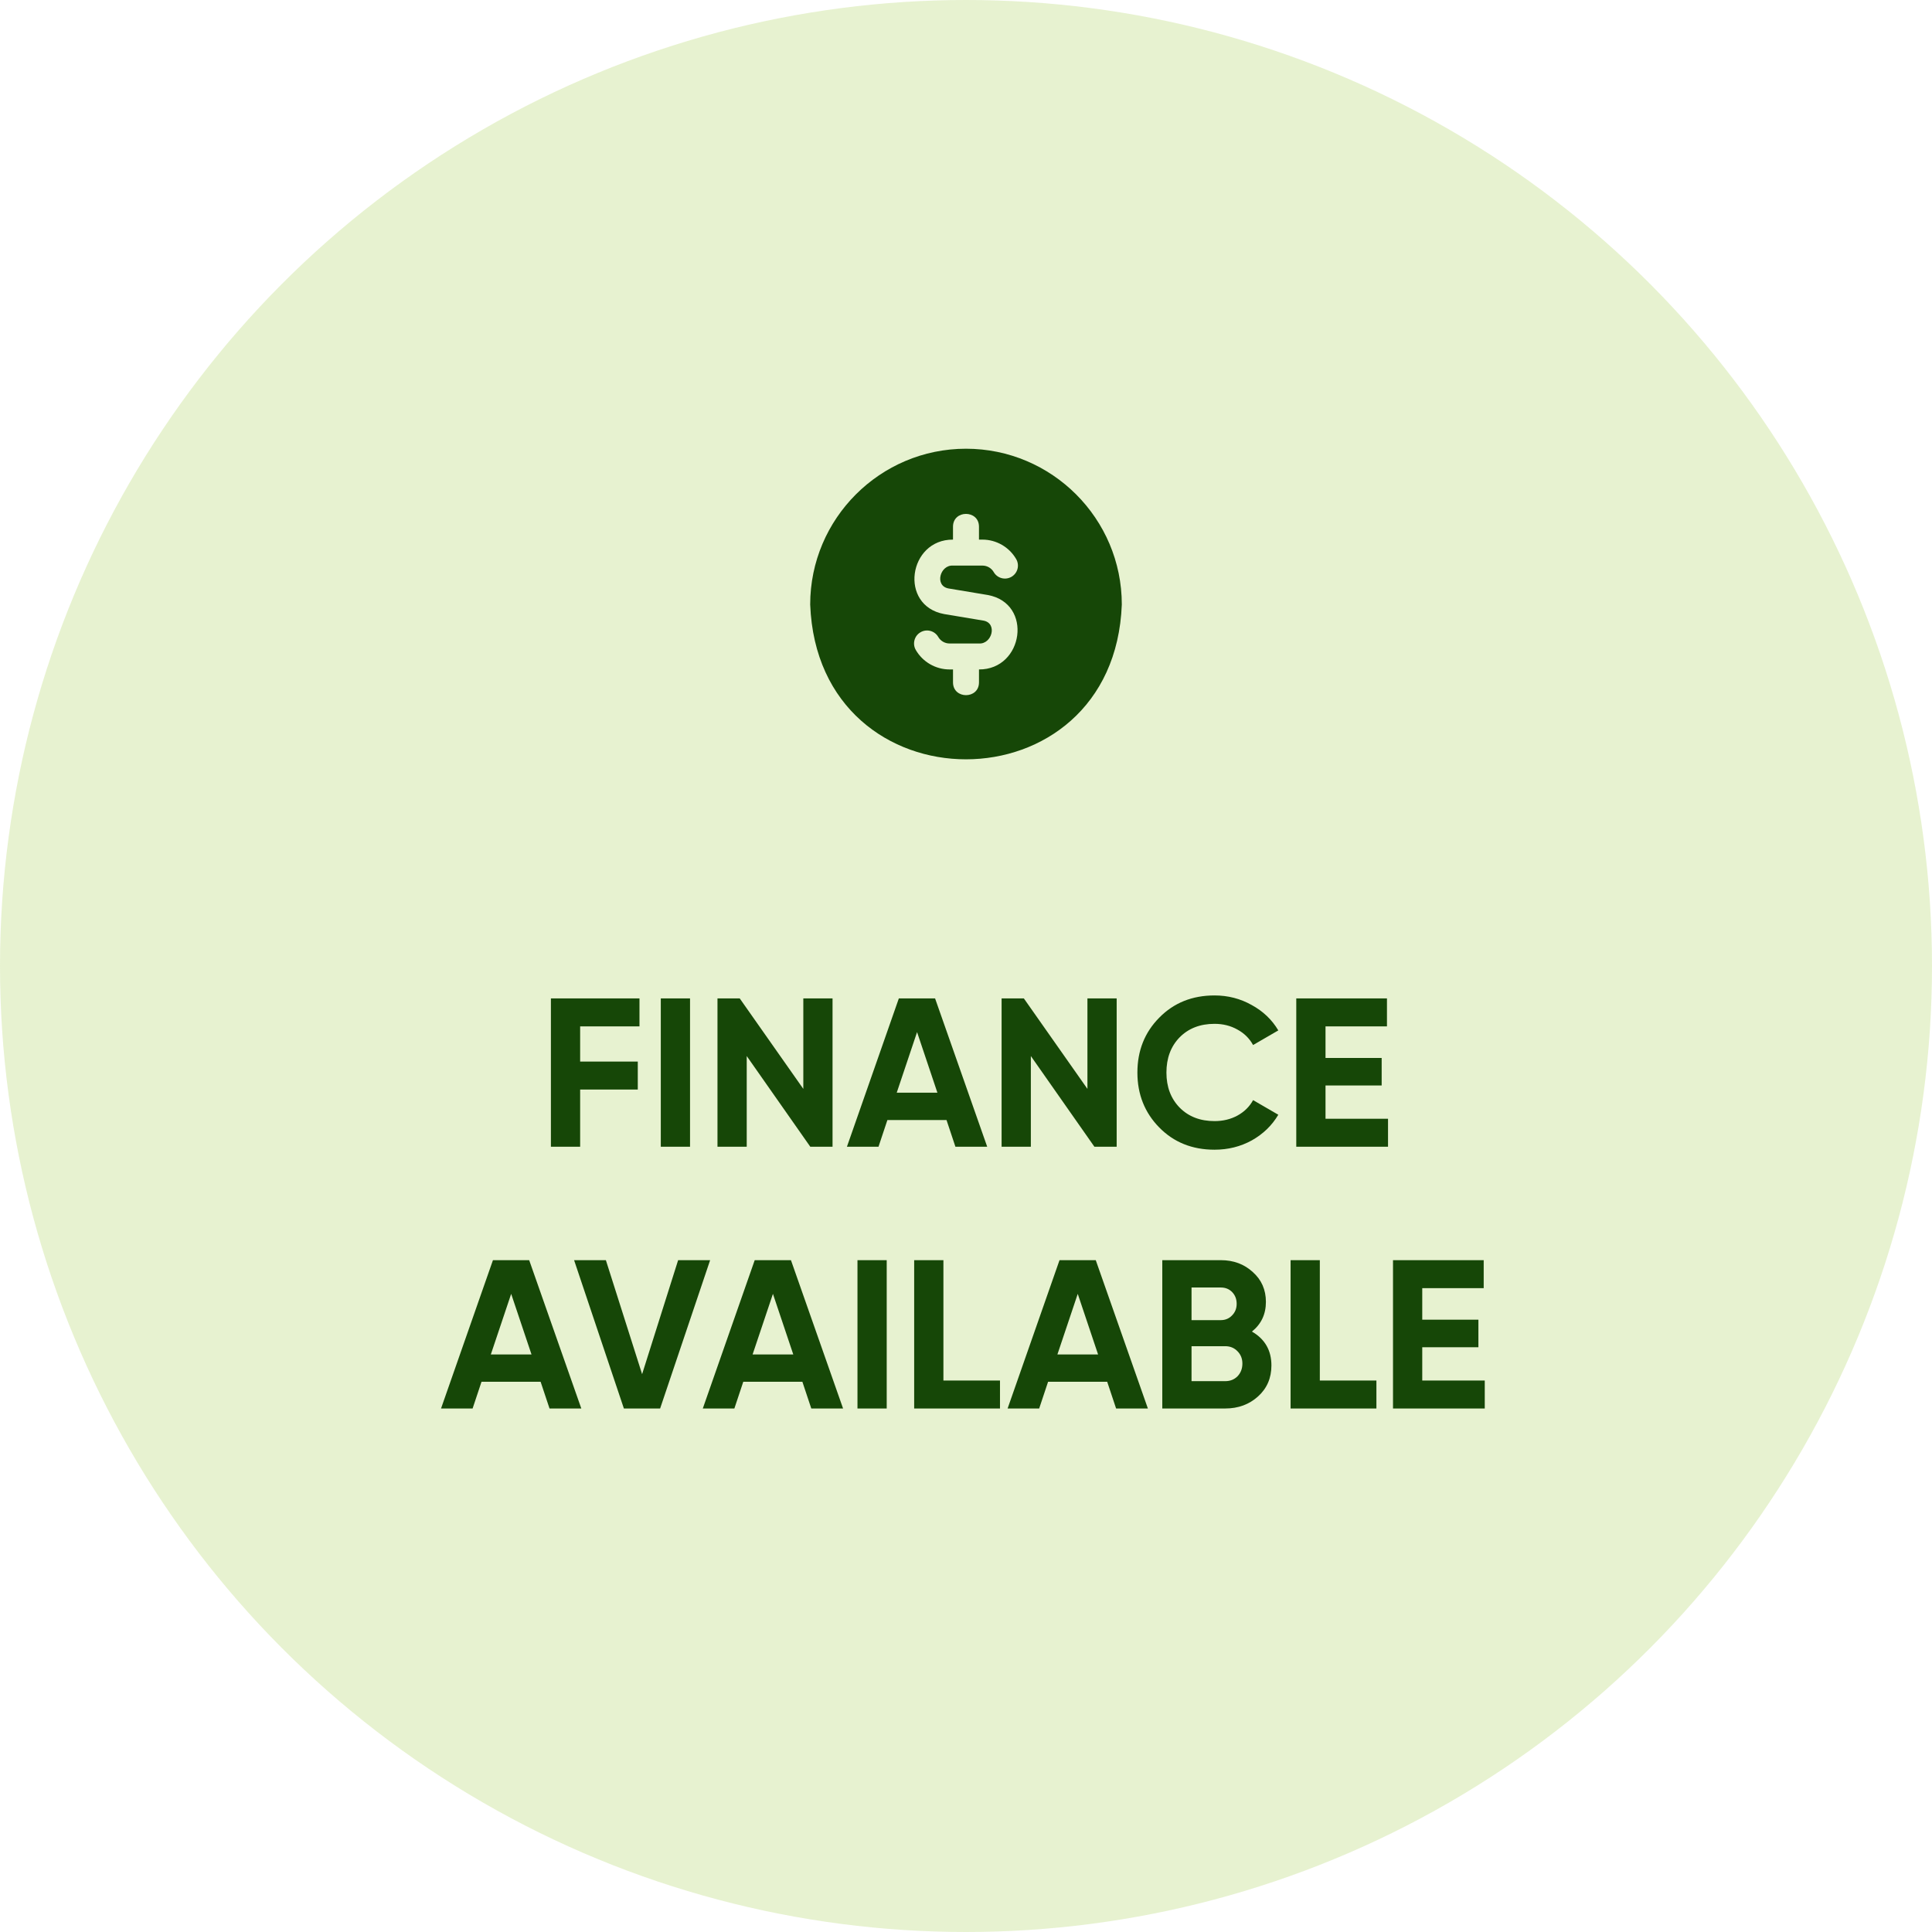 <?xml version="1.0" encoding="UTF-8"?>
<svg xmlns="http://www.w3.org/2000/svg" width="155" height="155" viewBox="0 0 155 155" fill="none">
  <circle cx="77.5" cy="77.5" r="77.5" fill="#8ABF14" fill-opacity="0.2"></circle>
  <path d="M51.304 82.344H46.544V85.166H51.168V87.41H46.544V92H44.198V80.1H51.304V82.344ZM53.014 80.1H55.36V92H53.014V80.1ZM64.448 80.1H66.793V92H65.008L59.908 84.724V92H57.562V80.1H59.347L64.448 87.359V80.1ZM76.651 92L75.937 89.858H71.194L70.48 92H67.947L72.112 80.1H75.019L79.201 92H76.651ZM71.942 87.665H75.206L73.574 82.803L71.942 87.665ZM87.242 80.1H89.588V92H87.802L82.703 84.724V92H80.356V80.1H82.141L87.242 87.359V80.1ZM97.439 92.238C95.648 92.238 94.169 91.643 93.002 90.453C91.835 89.263 91.251 87.795 91.251 86.05C91.251 84.293 91.835 82.826 93.002 81.647C94.169 80.457 95.648 79.862 97.439 79.862C98.516 79.862 99.507 80.117 100.414 80.627C101.332 81.126 102.046 81.806 102.556 82.667L100.533 83.84C100.238 83.307 99.819 82.894 99.275 82.599C98.731 82.293 98.119 82.14 97.439 82.14C96.283 82.14 95.348 82.503 94.634 83.228C93.931 83.953 93.58 84.894 93.58 86.05C93.58 87.195 93.931 88.13 94.634 88.855C95.348 89.58 96.283 89.943 97.439 89.943C98.119 89.943 98.731 89.796 99.275 89.501C99.83 89.195 100.25 88.781 100.533 88.26L102.556 89.433C102.046 90.294 101.338 90.98 100.431 91.49C99.524 91.989 98.527 92.238 97.439 92.238ZM106.343 89.756H111.358V92H103.997V80.1H111.273V82.344H106.343V84.877H110.848V87.087H106.343V89.756ZM44.087 113L43.373 110.858H38.63L37.916 113H35.383L39.548 101.1H42.455L46.637 113H44.087ZM39.378 108.665H42.642L41.01 103.803L39.378 108.665ZM50.053 113L46.058 101.1H48.608L51.515 110.246L54.405 101.1H56.972L52.96 113H50.053ZM65.088 113L64.374 110.858H59.631L58.917 113H56.384L60.549 101.1H63.456L67.638 113H65.088ZM60.379 108.665H63.643L62.011 103.803L60.379 108.665ZM68.793 101.1H71.139V113H68.793V101.1ZM75.688 110.756H80.227V113H73.342V101.1H75.688V110.756ZM89.542 113L88.828 110.858H84.085L83.371 113H80.838L85.003 101.1H87.91L92.092 113H89.542ZM84.833 108.665H88.097L86.465 103.803L84.833 108.665ZM100.439 106.829C101.481 107.43 102.003 108.336 102.003 109.549C102.003 110.558 101.646 111.385 100.932 112.031C100.218 112.677 99.339 113 98.297 113H93.248V101.1H97.94C98.96 101.1 99.815 101.417 100.507 102.052C101.209 102.675 101.561 103.474 101.561 104.449C101.561 105.435 101.187 106.228 100.439 106.829ZM97.94 103.293H95.594V105.911H97.94C98.302 105.911 98.603 105.786 98.841 105.537C99.09 105.288 99.215 104.976 99.215 104.602C99.215 104.228 99.096 103.916 98.858 103.667C98.62 103.418 98.314 103.293 97.94 103.293ZM98.297 110.807C98.693 110.807 99.022 110.677 99.283 110.416C99.543 110.144 99.674 109.804 99.674 109.396C99.674 108.999 99.543 108.671 99.283 108.41C99.022 108.138 98.693 108.002 98.297 108.002H95.594V110.807H98.297ZM105.887 110.756H110.426V113H103.541V101.1H105.887V110.756ZM114.104 110.756H119.119V113H111.758V101.1H119.034V103.344H114.104V105.877H118.609V108.087H114.104V110.756Z" fill="#164707"></path>
  <g clip-path="url(#clip0_97_2078)">
    <path d="M77.5 36C70.607 36 65 41.607 65 48.5C65.628 65.06 89.375 65.056 90 48.5C90 41.607 84.393 36 77.5 36ZM78.542 53.708V54.75C78.537 56.112 76.463 56.111 76.458 54.75V53.708H76.179C75.068 53.708 74.03 53.11 73.473 52.147C73.184 51.648 73.355 51.011 73.852 50.724C74.351 50.433 74.989 50.606 75.275 51.103C75.462 51.426 75.807 51.625 76.178 51.625H78.541C79.579 51.693 80.044 50.01 78.912 49.792L75.744 49.264C72.096 48.587 72.881 43.271 76.457 43.292V42.25C76.463 40.888 78.535 40.889 78.541 42.25V43.292H78.82C79.931 43.292 80.969 43.891 81.526 44.854C81.815 45.352 81.644 45.989 81.147 46.277C80.647 46.566 80.01 46.395 79.724 45.897C79.537 45.575 79.192 45.376 78.821 45.376H76.458C75.42 45.308 74.956 46.991 76.088 47.209L79.255 47.737C82.903 48.413 82.118 53.729 78.542 53.708Z" fill="#164707"></path>
  </g>
  <defs>
    <clipPath id="clip0_97_2078">
      <rect width="25" height="25" fill="white" transform="translate(65 36)"></rect>
    </clipPath>
  </defs>
</svg>
